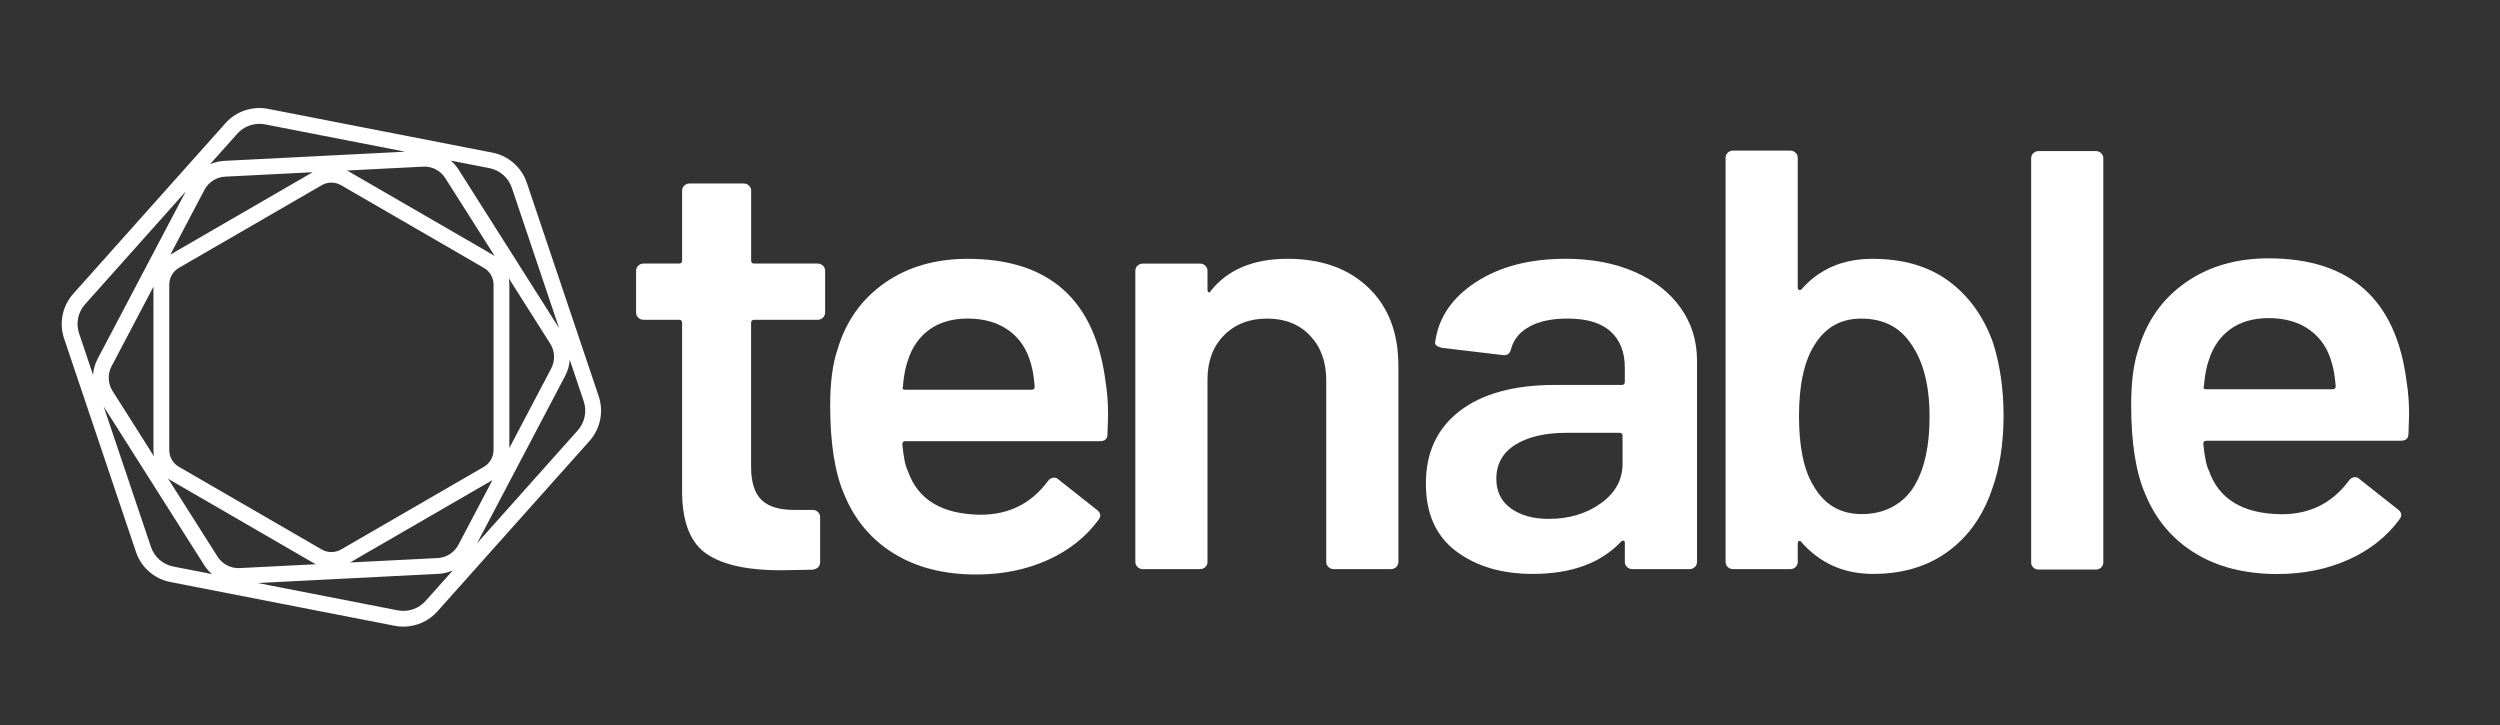 <svg xmlns="http://www.w3.org/2000/svg" width="162" height="47" viewBox="0 0 162 47" fill="none"><rect x="0" y="0" width="162" height="47" fill="#333333" stroke="none"/> <path d="M53.324 20.587C53.23 20.678 53.115 20.722 52.981 20.722H48.872C48.738 20.722 48.671 20.786 48.671 20.916V30.253C48.671 31.235 48.893 31.945 49.335 32.384C49.778 32.824 50.483 33.042 51.451 33.042H52.66C52.794 33.042 52.908 33.087 53.003 33.177C53.097 33.269 53.144 33.378 53.144 33.506V36.412C53.144 36.697 52.983 36.864 52.661 36.916L50.566 36.954C48.444 36.954 46.858 36.605 45.812 35.908C44.766 35.21 44.226 33.893 44.2 31.956V20.914C44.2 20.785 44.133 20.721 43.999 20.721H41.703C41.569 20.721 41.454 20.677 41.36 20.585C41.266 20.495 41.218 20.386 41.218 20.256V17.544C41.218 17.415 41.266 17.305 41.36 17.215C41.454 17.125 41.567 17.079 41.703 17.079H43.999C44.133 17.079 44.2 17.015 44.2 16.886V12.354C44.2 12.224 44.248 12.115 44.342 12.025C44.437 11.935 44.549 11.889 44.685 11.889H48.19C48.324 11.889 48.438 11.935 48.532 12.025C48.627 12.116 48.674 12.226 48.674 12.354V16.886C48.674 17.015 48.741 17.079 48.875 17.079H52.984C53.118 17.079 53.233 17.125 53.327 17.215C53.422 17.306 53.469 17.416 53.469 17.544V20.256C53.464 20.387 53.417 20.497 53.324 20.587Z" fill="white" /> <path d="M71.804 26.922L71.765 28.124C71.765 28.435 71.603 28.588 71.282 28.588H58.67C58.536 28.588 58.469 28.654 58.469 28.782C58.55 29.635 58.67 30.215 58.832 30.526C59.476 32.385 61.048 33.328 63.546 33.354C65.372 33.354 66.822 32.63 67.897 31.184C68.004 31.028 68.14 30.951 68.301 30.951C68.408 30.951 68.502 30.989 68.583 31.066L71.081 33.042C71.323 33.223 71.362 33.428 71.201 33.661C70.368 34.797 69.261 35.676 67.878 36.296C66.495 36.916 64.956 37.227 63.264 37.227C61.168 37.227 59.389 36.774 57.926 35.871C56.462 34.968 55.394 33.701 54.722 32.075C54.104 30.68 53.796 28.742 53.796 26.263C53.796 24.766 53.958 23.55 54.279 22.622C54.817 20.814 55.83 19.387 57.321 18.34C58.812 17.294 60.605 16.772 62.699 16.772C67.99 16.772 70.971 19.433 71.643 24.754C71.751 25.398 71.804 26.121 71.804 26.922ZM60.221 21.362C59.563 21.84 59.098 22.504 58.83 23.357C58.669 23.797 58.561 24.364 58.507 25.061C58.453 25.191 58.507 25.255 58.669 25.255H66.848C66.982 25.255 67.049 25.191 67.049 25.061C66.994 24.416 66.915 23.925 66.807 23.589C66.565 22.658 66.088 21.936 65.377 21.418C64.665 20.902 63.771 20.643 62.697 20.643C61.704 20.645 60.879 20.884 60.221 21.362Z" fill="white" /> <path d="M88.662 18.63C89.964 19.869 90.616 21.561 90.616 23.706V36.413C90.616 36.543 90.569 36.652 90.475 36.742C90.38 36.834 90.266 36.878 90.132 36.878H86.425C86.291 36.878 86.176 36.834 86.082 36.742C85.988 36.652 85.94 36.543 85.94 36.413V24.635C85.94 23.447 85.592 22.484 84.892 21.749C84.193 21.013 83.267 20.645 82.113 20.645C80.958 20.645 80.025 21.007 79.313 21.729C78.602 22.452 78.246 23.409 78.246 24.597V36.413C78.246 36.543 78.198 36.652 78.104 36.742C78.01 36.834 77.895 36.878 77.761 36.878H74.054C73.92 36.878 73.806 36.834 73.711 36.742C73.617 36.652 73.57 36.543 73.57 36.413V17.545C73.57 17.416 73.617 17.306 73.711 17.216C73.806 17.127 73.918 17.081 74.054 17.081H77.761C77.895 17.081 78.01 17.127 78.104 17.216C78.198 17.308 78.246 17.418 78.246 17.545V18.785C78.246 18.863 78.272 18.915 78.326 18.941C78.38 18.966 78.421 18.941 78.447 18.863C79.548 17.468 81.213 16.77 83.442 16.77C85.619 16.77 87.358 17.39 88.662 18.63Z" fill="white" /> <path d="M105.937 17.623C107.226 18.191 108.22 18.973 108.918 19.967C109.616 20.962 109.966 22.091 109.966 23.357V36.413C109.966 36.543 109.919 36.653 109.824 36.742C109.73 36.834 109.616 36.878 109.482 36.878H105.774C105.64 36.878 105.526 36.834 105.432 36.742C105.337 36.653 105.29 36.543 105.29 36.413V35.174C105.29 35.096 105.263 35.052 105.209 35.038C105.154 35.026 105.101 35.044 105.048 35.096C103.732 36.491 101.825 37.189 99.327 37.189C97.312 37.189 95.653 36.698 94.351 35.716C93.047 34.735 92.397 33.275 92.397 31.337C92.397 29.323 93.128 27.754 94.593 26.63C96.057 25.506 98.119 24.944 100.777 24.944H105.087C105.221 24.944 105.288 24.88 105.288 24.751V23.82C105.288 22.813 104.979 22.032 104.362 21.476C103.744 20.92 102.818 20.643 101.583 20.643C100.562 20.643 99.735 20.817 99.105 21.166C98.472 21.514 98.076 21.999 97.916 22.619C97.836 22.929 97.647 23.059 97.353 23.005L93.445 22.541C93.311 22.515 93.196 22.471 93.102 22.405C93.007 22.341 92.974 22.258 93.001 22.154C93.216 20.579 94.095 19.286 95.641 18.28C97.185 17.273 99.126 16.769 101.462 16.769C103.158 16.77 104.649 17.055 105.937 17.623ZM103.73 32.617C104.67 31.945 105.141 31.092 105.141 30.06V28.238C105.141 28.109 105.074 28.045 104.94 28.045H101.555C100.131 28.045 99.01 28.304 98.191 28.82C97.371 29.336 96.962 30.073 96.962 31.028C96.962 31.855 97.277 32.495 97.909 32.946C98.54 33.398 99.353 33.623 100.346 33.623C101.662 33.625 102.791 33.29 103.73 32.617Z" fill="white" /> <path d="M129.831 26.922C129.831 28.756 129.575 30.37 129.064 31.765C128.473 33.47 127.52 34.801 126.204 35.755C124.888 36.712 123.277 37.189 121.37 37.189C119.489 37.189 117.946 36.505 116.736 35.136C116.681 35.058 116.628 35.032 116.575 35.058C116.52 35.084 116.494 35.136 116.494 35.213V36.415C116.494 36.544 116.447 36.654 116.352 36.744C116.258 36.835 116.144 36.879 116.01 36.879H112.302C112.168 36.879 112.054 36.835 111.96 36.744C111.865 36.654 111.818 36.544 111.818 36.415V10.223C111.818 10.094 111.865 9.984 111.96 9.894C112.054 9.804 112.167 9.759 112.302 9.759H116.01C116.144 9.759 116.258 9.804 116.352 9.894C116.447 9.986 116.494 10.095 116.494 10.223V18.63C116.494 18.707 116.52 18.759 116.575 18.785C116.628 18.811 116.681 18.799 116.736 18.747C117.891 17.43 119.422 16.772 121.33 16.772C123.318 16.772 124.963 17.25 126.265 18.205C127.567 19.161 128.528 20.491 129.145 22.195C129.602 23.642 129.831 25.217 129.831 26.922ZM125.036 26.998C125.036 24.984 124.632 23.409 123.826 22.271C123.101 21.187 122.026 20.645 120.603 20.645C119.288 20.645 118.279 21.213 117.582 22.349C116.91 23.409 116.575 24.944 116.575 26.959C116.575 28.948 116.884 30.447 117.501 31.453C118.198 32.693 119.246 33.313 120.643 33.313C121.394 33.313 122.066 33.151 122.658 32.828C123.249 32.505 123.718 32.047 124.069 31.453C124.713 30.37 125.036 28.886 125.036 26.998Z" fill="white" /> <path d="M131.76 36.773C131.666 36.683 131.619 36.573 131.619 36.444V10.254C131.619 10.124 131.666 10.014 131.76 9.925C131.855 9.835 131.967 9.789 132.103 9.789H135.81C135.944 9.789 136.059 9.835 136.153 9.925C136.247 10.016 136.295 10.126 136.295 10.254V36.444C136.295 36.573 136.247 36.683 136.153 36.773C136.059 36.864 135.944 36.908 135.81 36.908H132.101C131.967 36.908 131.853 36.864 131.76 36.773Z" fill="white" /> <path d="M156.109 26.892L156.069 28.093C156.069 28.404 155.908 28.558 155.587 28.558H142.975C142.841 28.558 142.774 28.623 142.774 28.751C142.855 29.604 142.975 30.184 143.137 30.495C143.781 32.355 145.353 33.297 147.851 33.323C149.677 33.323 151.127 32.6 152.202 31.153C152.309 30.998 152.444 30.92 152.604 30.92C152.711 30.92 152.805 30.958 152.886 31.036L155.384 33.011C155.626 33.192 155.666 33.398 155.504 33.631C154.671 34.767 153.564 35.646 152.181 36.266C150.798 36.886 149.26 37.196 147.567 37.196C145.473 37.196 143.693 36.744 142.229 35.841C140.765 34.938 139.697 33.67 139.026 32.044C138.407 30.649 138.1 28.712 138.1 26.232C138.1 24.735 138.261 23.52 138.582 22.591C139.12 20.783 140.133 19.356 141.624 18.31C143.115 17.264 144.908 16.741 147.002 16.741C152.294 16.741 155.274 19.402 155.946 24.723C156.054 25.369 156.109 26.092 156.109 26.892ZM144.526 21.331C143.868 21.81 143.403 22.474 143.135 23.327C142.974 23.767 142.867 24.333 142.812 25.031C142.757 25.16 142.812 25.224 142.974 25.224H151.153C151.287 25.224 151.354 25.16 151.354 25.031C151.299 24.385 151.22 23.895 151.112 23.558C150.869 22.628 150.393 21.906 149.681 21.388C148.97 20.872 148.076 20.613 147.002 20.613C146.009 20.616 145.184 20.855 144.526 21.331Z" fill="white" /> <path d="M38.795 25.674L34.136 11.839C33.799 10.84 32.946 10.092 31.911 9.891L17.368 7.054C16.353 6.856 15.296 7.212 14.61 7.983L4.746 19.037C4.044 19.824 3.817 20.934 4.153 21.933L8.812 35.768C9.149 36.768 10.002 37.514 11.038 37.715L25.581 40.553C25.766 40.589 25.952 40.606 26.138 40.606C26.968 40.606 27.777 40.253 28.339 39.624L38.203 28.57C38.905 27.784 39.132 26.674 38.795 25.674ZM33.166 12.166L36.23 21.265L29.717 10.991C29.577 10.768 29.405 10.573 29.212 10.407L31.717 10.896C32.39 11.027 32.946 11.515 33.166 12.166ZM28.365 36.161L22.688 36.448L31.871 31.133C31.885 31.126 31.898 31.116 31.912 31.107L29.702 35.306C29.44 35.806 28.927 36.133 28.365 36.161ZM14.098 36.071L10.89 31.012C10.951 31.056 11.013 31.097 11.079 31.135L20.335 36.493C20.378 36.517 20.422 36.541 20.466 36.563L15.533 36.812C14.955 36.84 14.405 36.556 14.098 36.071ZM14.584 11.448L20.26 11.16L11.079 16.475C11.065 16.483 11.051 16.492 11.038 16.501L13.248 12.302C13.51 11.802 14.021 11.476 14.584 11.448ZM28.852 11.539L32.06 16.598C31.999 16.554 31.936 16.513 31.871 16.475L22.615 11.119C22.572 11.094 22.528 11.07 22.484 11.049L27.417 10.799C27.992 10.765 28.543 11.052 28.852 11.539ZM31.982 29.166C31.982 29.61 31.743 30.026 31.358 30.25L22.102 35.606C21.715 35.83 21.233 35.83 20.847 35.606L11.592 30.248C11.207 30.025 10.968 29.61 10.968 29.164V18.442C10.968 17.998 11.207 17.582 11.592 17.358L20.848 12.002C21.042 11.889 21.258 11.834 21.476 11.834C21.692 11.834 21.91 11.891 22.103 12.002L31.358 17.36C31.743 17.582 31.982 17.998 31.982 18.444V29.166ZM9.982 29.578L7.294 25.337C6.988 24.854 6.963 24.239 7.23 23.733L9.943 18.578V29.164C9.943 29.306 9.956 29.443 9.982 29.578ZM32.968 18.03L35.656 22.271C35.962 22.754 35.986 23.369 35.72 23.875L33.006 29.03V18.444C33.006 18.304 32.992 18.165 32.968 18.03ZM15.376 8.665C15.743 8.254 16.27 8.024 16.81 8.024C16.931 8.024 17.052 8.036 17.174 8.059L26.254 9.83L14.533 10.424C14.209 10.441 13.897 10.519 13.607 10.646L15.376 8.665ZM5.51 19.719L12.034 12.41L6.324 23.258C6.152 23.584 6.056 23.939 6.03 24.297L5.125 21.609C4.904 20.955 5.053 20.232 5.51 19.719ZM9.783 35.442L6.718 26.344L13.231 36.617C13.371 36.838 13.543 37.035 13.737 37.201L11.233 36.712C10.558 36.581 10.004 36.094 9.783 35.442ZM27.574 38.944C27.127 39.447 26.436 39.68 25.776 39.551L16.696 37.779L28.416 37.185C28.741 37.169 29.053 37.091 29.343 36.963L27.574 38.944ZM37.438 27.889L30.916 35.2L36.626 24.352C36.798 24.026 36.894 23.671 36.92 23.313L37.825 26.001C38.044 26.653 37.897 27.376 37.438 27.889Z" fill="white" /> </svg>